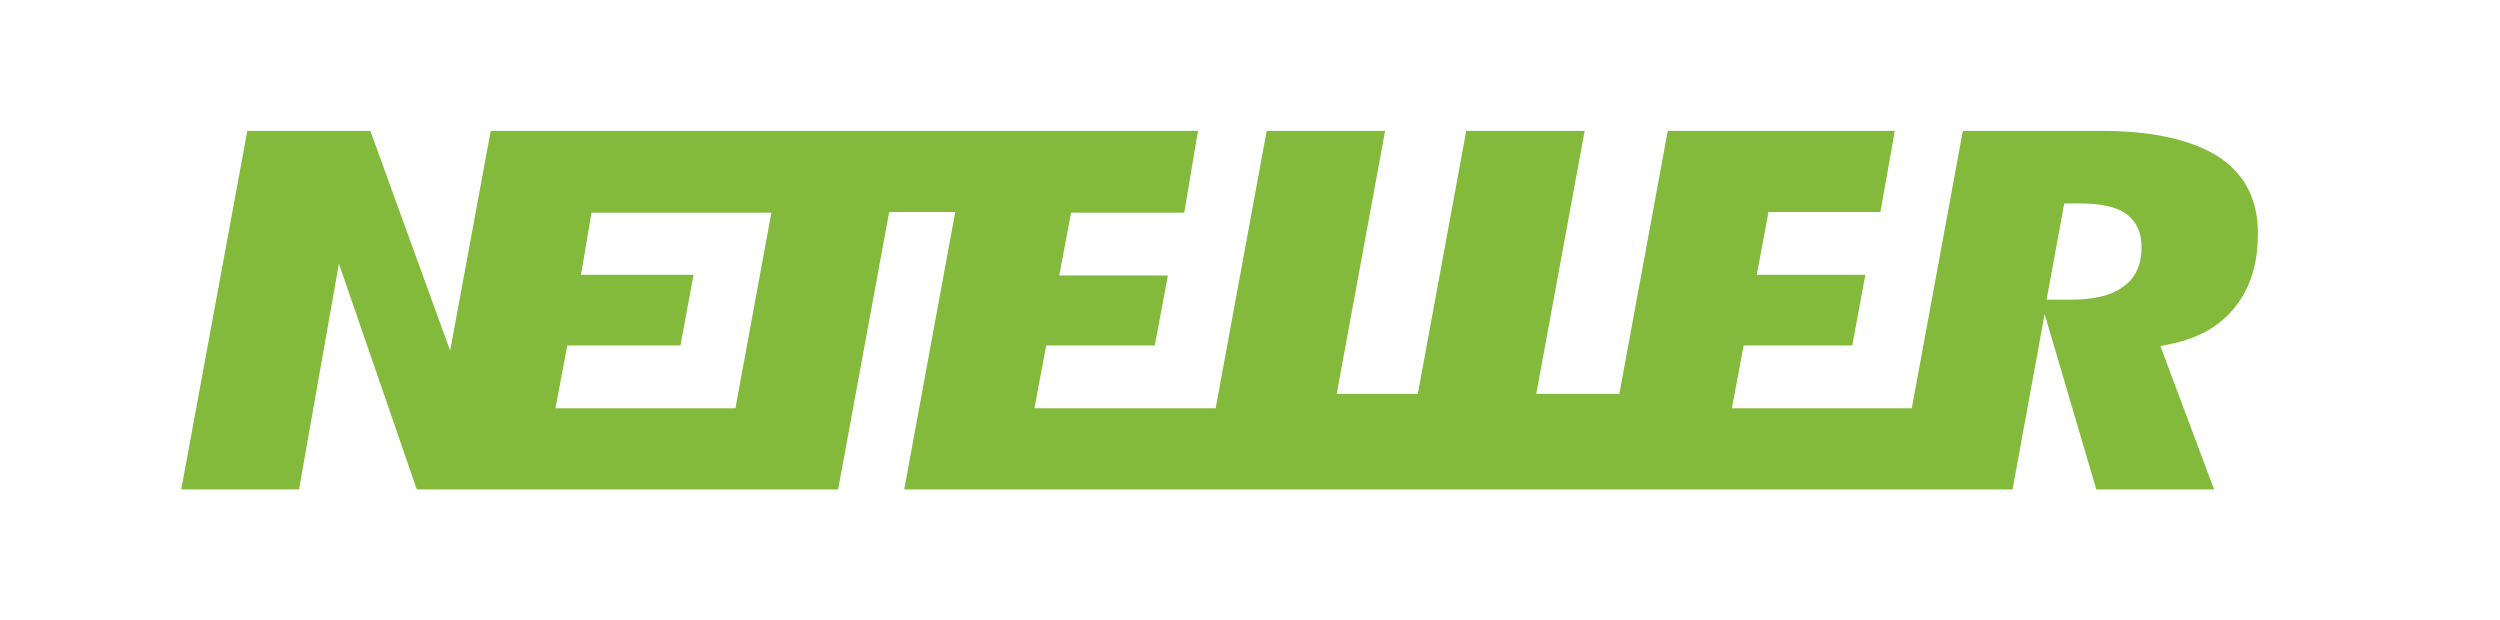 <?xml version="1.0" encoding="UTF-8"?> <!-- Generator: Adobe Illustrator 23.0.2, SVG Export Plug-In . SVG Version: 6.00 Build 0) --> <svg xmlns="http://www.w3.org/2000/svg" xmlns:xlink="http://www.w3.org/1999/xlink" id="Layer_1" x="0px" y="0px" viewBox="0 0 38.21 9.48" style="enable-background:new 0 0 38.21 9.48;" xml:space="preserve"> <style type="text/css"> .st0{fill:#FFFFFF;} .st1{fill:#83BA3B;} </style> <rect class="st0" width="38.21" height="9.48"></rect> <g> <path class="st1" d="M33.93,2.41C33.52,2.14,32.91,2,32.11,2H30l-0.78,4.24h-2.75l0.18-0.96h1.66l0.2-1.08l-1.66,0l0.18-0.96h1.71 L28.96,2h-3.47l-0.74,4.02h-1.27L24.22,2h-1.81l-0.74,4.02h-1.24L21.17,2h-1.81l-0.78,4.24h-2.77l0.18-0.96h1.66l0.2-1.07l-1.66,0 l0.18-0.96h1.73L18.31,2H7.5L6.88,5.36L5.66,2H3.78L2.77,7.48h1.8l0.61-3.45l1.19,3.45h6.44l0.78-4.24h1.01l-0.78,4.24h16.94 l0.49-2.68l0.79,2.68h1.8l-0.82-2.19l0.19-0.04c0.41-0.09,0.74-0.28,0.96-0.57c0.23-0.29,0.34-0.66,0.34-1.11 C34.51,3.06,34.32,2.68,33.93,2.41L33.93,2.41z M11.24,6.24H8.49l0.18-0.96h1.73l0.2-1.08H8.88l0.16-0.95h2.75L11.24,6.24 L11.24,6.24z M32.44,4.39c-0.18,0.13-0.44,0.19-0.8,0.19h-0.36l0.27-1.47h0.26c0.3,0,0.51,0.05,0.66,0.14 c0.12,0.08,0.26,0.23,0.26,0.51C32.74,4.11,32.58,4.3,32.44,4.39L32.44,4.39z"></path> </g> </svg> 